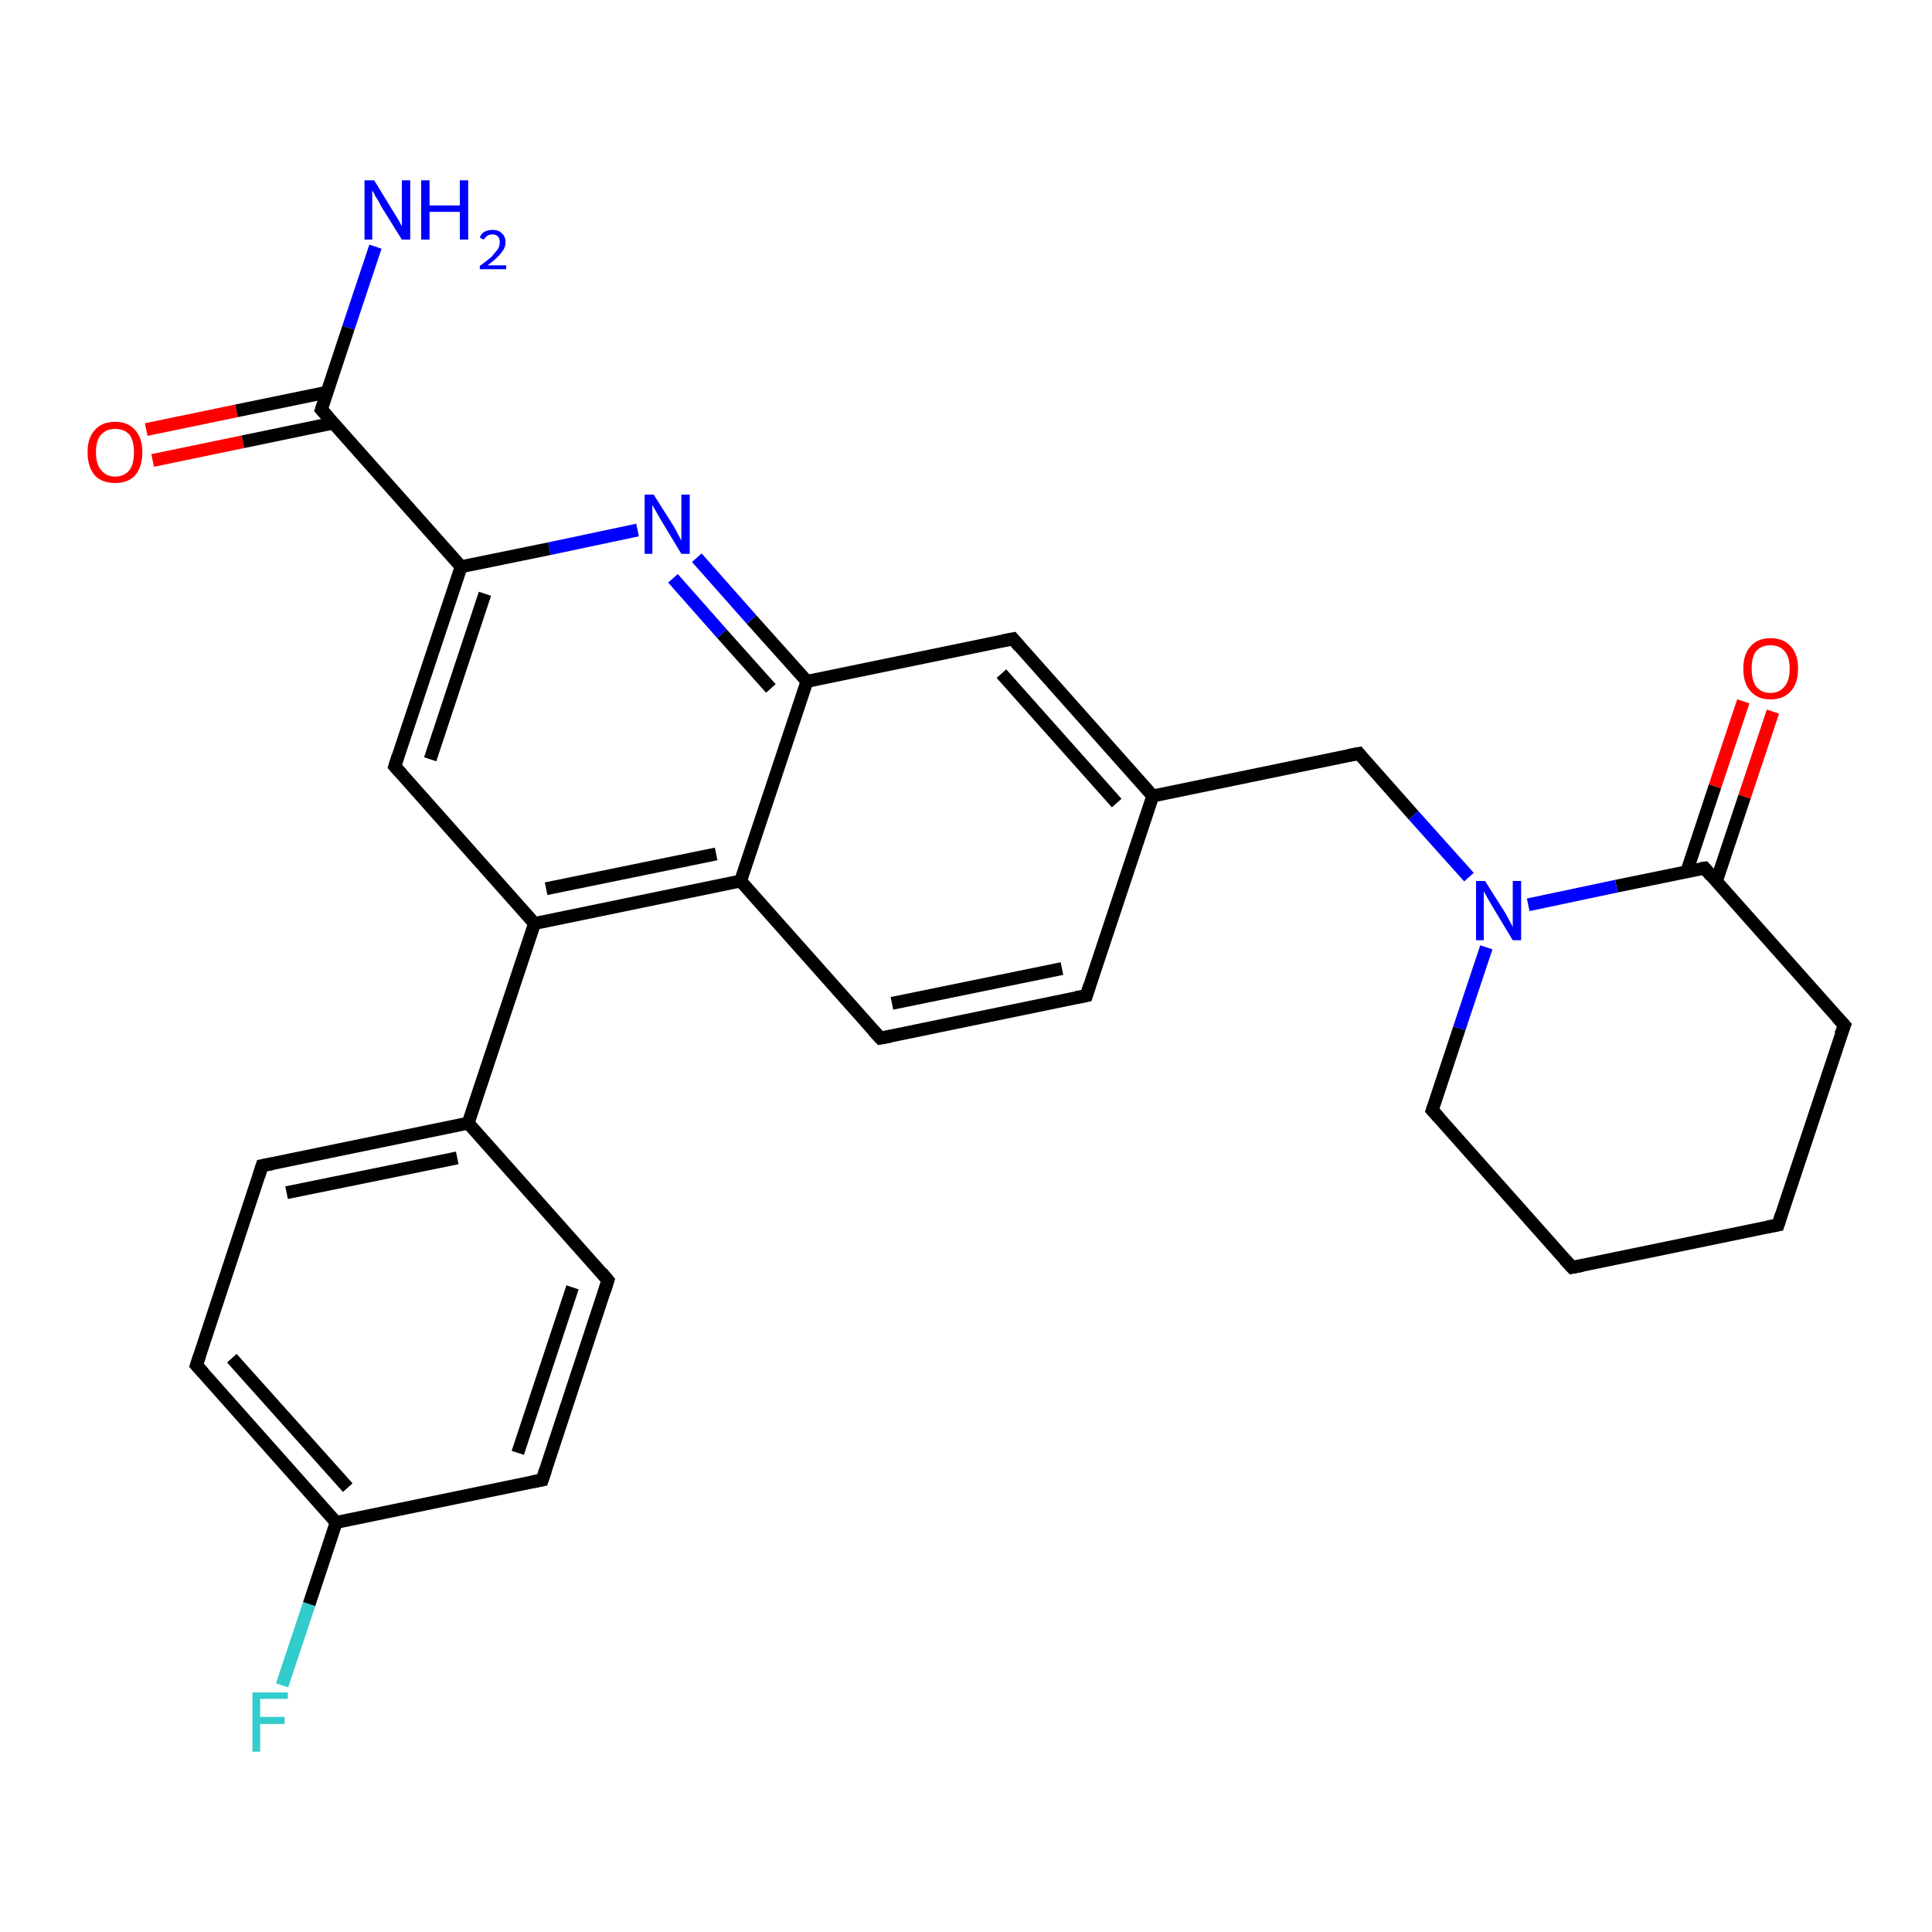 <?xml version='1.0' encoding='iso-8859-1'?>
<svg version='1.1' baseProfile='full'
              xmlns='http://www.w3.org/2000/svg'
                      xmlns:rdkit='http://www.rdkit.org/xml'
                      xmlns:xlink='http://www.w3.org/1999/xlink'
                  xml:space='preserve'
width='300px' height='300px' viewBox='0 0 300 300'>
<!-- END OF HEADER -->
<rect style='opacity:1.0;fill:#FFFFFF;stroke:none' width='300.0' height='300.0' x='0.0' y='0.0'> </rect>
<path class='bond-0 atom-0 atom-1' d='M 58.3,38.3 L 54.1,50.9' style='fill:none;fill-rule:evenodd;stroke:#0000FF;stroke-width:2.0px;stroke-linecap:butt;stroke-linejoin:miter;stroke-opacity:1' />
<path class='bond-0 atom-0 atom-1' d='M 54.1,50.9 L 49.9,63.6' style='fill:none;fill-rule:evenodd;stroke:#000000;stroke-width:2.0px;stroke-linecap:butt;stroke-linejoin:miter;stroke-opacity:1' />
<path class='bond-1 atom-1 atom-2' d='M 50.8,60.9 L 36.7,63.8' style='fill:none;fill-rule:evenodd;stroke:#000000;stroke-width:2.0px;stroke-linecap:butt;stroke-linejoin:miter;stroke-opacity:1' />
<path class='bond-1 atom-1 atom-2' d='M 36.7,63.8 L 22.7,66.7' style='fill:none;fill-rule:evenodd;stroke:#FF0000;stroke-width:2.0px;stroke-linecap:butt;stroke-linejoin:miter;stroke-opacity:1' />
<path class='bond-1 atom-1 atom-2' d='M 51.7,65.7 L 37.7,68.6' style='fill:none;fill-rule:evenodd;stroke:#000000;stroke-width:2.0px;stroke-linecap:butt;stroke-linejoin:miter;stroke-opacity:1' />
<path class='bond-1 atom-1 atom-2' d='M 37.7,68.6 L 23.7,71.5' style='fill:none;fill-rule:evenodd;stroke:#FF0000;stroke-width:2.0px;stroke-linecap:butt;stroke-linejoin:miter;stroke-opacity:1' />
<path class='bond-2 atom-1 atom-3' d='M 49.9,63.6 L 71.6,88.0' style='fill:none;fill-rule:evenodd;stroke:#000000;stroke-width:2.0px;stroke-linecap:butt;stroke-linejoin:miter;stroke-opacity:1' />
<path class='bond-3 atom-3 atom-4' d='M 71.6,88.0 L 61.3,119.0' style='fill:none;fill-rule:evenodd;stroke:#000000;stroke-width:2.0px;stroke-linecap:butt;stroke-linejoin:miter;stroke-opacity:1' />
<path class='bond-3 atom-3 atom-4' d='M 75.3,92.2 L 66.8,117.9' style='fill:none;fill-rule:evenodd;stroke:#000000;stroke-width:2.0px;stroke-linecap:butt;stroke-linejoin:miter;stroke-opacity:1' />
<path class='bond-4 atom-4 atom-5' d='M 61.3,119.0 L 83.0,143.4' style='fill:none;fill-rule:evenodd;stroke:#000000;stroke-width:2.0px;stroke-linecap:butt;stroke-linejoin:miter;stroke-opacity:1' />
<path class='bond-5 atom-5 atom-6' d='M 83.0,143.4 L 72.7,174.4' style='fill:none;fill-rule:evenodd;stroke:#000000;stroke-width:2.0px;stroke-linecap:butt;stroke-linejoin:miter;stroke-opacity:1' />
<path class='bond-6 atom-6 atom-7' d='M 72.7,174.4 L 40.7,181.0' style='fill:none;fill-rule:evenodd;stroke:#000000;stroke-width:2.0px;stroke-linecap:butt;stroke-linejoin:miter;stroke-opacity:1' />
<path class='bond-6 atom-6 atom-7' d='M 71.0,179.8 L 44.5,185.2' style='fill:none;fill-rule:evenodd;stroke:#000000;stroke-width:2.0px;stroke-linecap:butt;stroke-linejoin:miter;stroke-opacity:1' />
<path class='bond-7 atom-7 atom-8' d='M 40.7,181.0 L 30.5,212.0' style='fill:none;fill-rule:evenodd;stroke:#000000;stroke-width:2.0px;stroke-linecap:butt;stroke-linejoin:miter;stroke-opacity:1' />
<path class='bond-8 atom-8 atom-9' d='M 30.5,212.0 L 52.2,236.4' style='fill:none;fill-rule:evenodd;stroke:#000000;stroke-width:2.0px;stroke-linecap:butt;stroke-linejoin:miter;stroke-opacity:1' />
<path class='bond-8 atom-8 atom-9' d='M 36.0,210.9 L 54.0,231.0' style='fill:none;fill-rule:evenodd;stroke:#000000;stroke-width:2.0px;stroke-linecap:butt;stroke-linejoin:miter;stroke-opacity:1' />
<path class='bond-9 atom-9 atom-10' d='M 52.2,236.4 L 48.0,249.1' style='fill:none;fill-rule:evenodd;stroke:#000000;stroke-width:2.0px;stroke-linecap:butt;stroke-linejoin:miter;stroke-opacity:1' />
<path class='bond-9 atom-9 atom-10' d='M 48.0,249.1 L 43.8,261.7' style='fill:none;fill-rule:evenodd;stroke:#33CCCC;stroke-width:2.0px;stroke-linecap:butt;stroke-linejoin:miter;stroke-opacity:1' />
<path class='bond-10 atom-9 atom-11' d='M 52.2,236.4 L 84.2,229.8' style='fill:none;fill-rule:evenodd;stroke:#000000;stroke-width:2.0px;stroke-linecap:butt;stroke-linejoin:miter;stroke-opacity:1' />
<path class='bond-11 atom-11 atom-12' d='M 84.2,229.8 L 94.4,198.8' style='fill:none;fill-rule:evenodd;stroke:#000000;stroke-width:2.0px;stroke-linecap:butt;stroke-linejoin:miter;stroke-opacity:1' />
<path class='bond-11 atom-11 atom-12' d='M 80.4,225.6 L 88.9,199.9' style='fill:none;fill-rule:evenodd;stroke:#000000;stroke-width:2.0px;stroke-linecap:butt;stroke-linejoin:miter;stroke-opacity:1' />
<path class='bond-12 atom-5 atom-13' d='M 83.0,143.4 L 115.0,136.8' style='fill:none;fill-rule:evenodd;stroke:#000000;stroke-width:2.0px;stroke-linecap:butt;stroke-linejoin:miter;stroke-opacity:1' />
<path class='bond-12 atom-5 atom-13' d='M 84.8,138.0 L 111.2,132.6' style='fill:none;fill-rule:evenodd;stroke:#000000;stroke-width:2.0px;stroke-linecap:butt;stroke-linejoin:miter;stroke-opacity:1' />
<path class='bond-13 atom-13 atom-14' d='M 115.0,136.8 L 136.7,161.2' style='fill:none;fill-rule:evenodd;stroke:#000000;stroke-width:2.0px;stroke-linecap:butt;stroke-linejoin:miter;stroke-opacity:1' />
<path class='bond-14 atom-14 atom-15' d='M 136.7,161.2 L 168.7,154.6' style='fill:none;fill-rule:evenodd;stroke:#000000;stroke-width:2.0px;stroke-linecap:butt;stroke-linejoin:miter;stroke-opacity:1' />
<path class='bond-14 atom-14 atom-15' d='M 138.5,155.8 L 164.9,150.4' style='fill:none;fill-rule:evenodd;stroke:#000000;stroke-width:2.0px;stroke-linecap:butt;stroke-linejoin:miter;stroke-opacity:1' />
<path class='bond-15 atom-15 atom-16' d='M 168.7,154.6 L 179.0,123.6' style='fill:none;fill-rule:evenodd;stroke:#000000;stroke-width:2.0px;stroke-linecap:butt;stroke-linejoin:miter;stroke-opacity:1' />
<path class='bond-16 atom-16 atom-17' d='M 179.0,123.6 L 211.0,117.0' style='fill:none;fill-rule:evenodd;stroke:#000000;stroke-width:2.0px;stroke-linecap:butt;stroke-linejoin:miter;stroke-opacity:1' />
<path class='bond-17 atom-17 atom-18' d='M 211.0,117.0 L 219.5,126.6' style='fill:none;fill-rule:evenodd;stroke:#000000;stroke-width:2.0px;stroke-linecap:butt;stroke-linejoin:miter;stroke-opacity:1' />
<path class='bond-17 atom-17 atom-18' d='M 219.5,126.6 L 228.1,136.2' style='fill:none;fill-rule:evenodd;stroke:#0000FF;stroke-width:2.0px;stroke-linecap:butt;stroke-linejoin:miter;stroke-opacity:1' />
<path class='bond-18 atom-18 atom-19' d='M 230.8,147.1 L 226.6,159.7' style='fill:none;fill-rule:evenodd;stroke:#0000FF;stroke-width:2.0px;stroke-linecap:butt;stroke-linejoin:miter;stroke-opacity:1' />
<path class='bond-18 atom-18 atom-19' d='M 226.6,159.7 L 222.4,172.4' style='fill:none;fill-rule:evenodd;stroke:#000000;stroke-width:2.0px;stroke-linecap:butt;stroke-linejoin:miter;stroke-opacity:1' />
<path class='bond-19 atom-19 atom-20' d='M 222.4,172.4 L 244.1,196.8' style='fill:none;fill-rule:evenodd;stroke:#000000;stroke-width:2.0px;stroke-linecap:butt;stroke-linejoin:miter;stroke-opacity:1' />
<path class='bond-20 atom-20 atom-21' d='M 244.1,196.8 L 276.1,190.2' style='fill:none;fill-rule:evenodd;stroke:#000000;stroke-width:2.0px;stroke-linecap:butt;stroke-linejoin:miter;stroke-opacity:1' />
<path class='bond-21 atom-21 atom-22' d='M 276.1,190.2 L 286.4,159.2' style='fill:none;fill-rule:evenodd;stroke:#000000;stroke-width:2.0px;stroke-linecap:butt;stroke-linejoin:miter;stroke-opacity:1' />
<path class='bond-22 atom-22 atom-23' d='M 286.4,159.2 L 264.7,134.8' style='fill:none;fill-rule:evenodd;stroke:#000000;stroke-width:2.0px;stroke-linecap:butt;stroke-linejoin:miter;stroke-opacity:1' />
<path class='bond-23 atom-23 atom-24' d='M 266.5,136.9 L 270.9,123.7' style='fill:none;fill-rule:evenodd;stroke:#000000;stroke-width:2.0px;stroke-linecap:butt;stroke-linejoin:miter;stroke-opacity:1' />
<path class='bond-23 atom-23 atom-24' d='M 270.9,123.7 L 275.3,110.5' style='fill:none;fill-rule:evenodd;stroke:#FF0000;stroke-width:2.0px;stroke-linecap:butt;stroke-linejoin:miter;stroke-opacity:1' />
<path class='bond-23 atom-23 atom-24' d='M 261.9,135.4 L 266.3,122.1' style='fill:none;fill-rule:evenodd;stroke:#000000;stroke-width:2.0px;stroke-linecap:butt;stroke-linejoin:miter;stroke-opacity:1' />
<path class='bond-23 atom-23 atom-24' d='M 266.3,122.1 L 270.7,108.9' style='fill:none;fill-rule:evenodd;stroke:#FF0000;stroke-width:2.0px;stroke-linecap:butt;stroke-linejoin:miter;stroke-opacity:1' />
<path class='bond-24 atom-16 atom-25' d='M 179.0,123.6 L 157.3,99.2' style='fill:none;fill-rule:evenodd;stroke:#000000;stroke-width:2.0px;stroke-linecap:butt;stroke-linejoin:miter;stroke-opacity:1' />
<path class='bond-24 atom-16 atom-25' d='M 173.4,124.7 L 155.5,104.6' style='fill:none;fill-rule:evenodd;stroke:#000000;stroke-width:2.0px;stroke-linecap:butt;stroke-linejoin:miter;stroke-opacity:1' />
<path class='bond-25 atom-25 atom-26' d='M 157.3,99.2 L 125.3,105.8' style='fill:none;fill-rule:evenodd;stroke:#000000;stroke-width:2.0px;stroke-linecap:butt;stroke-linejoin:miter;stroke-opacity:1' />
<path class='bond-26 atom-26 atom-27' d='M 125.3,105.8 L 116.7,96.2' style='fill:none;fill-rule:evenodd;stroke:#000000;stroke-width:2.0px;stroke-linecap:butt;stroke-linejoin:miter;stroke-opacity:1' />
<path class='bond-26 atom-26 atom-27' d='M 116.7,96.2 L 108.2,86.6' style='fill:none;fill-rule:evenodd;stroke:#0000FF;stroke-width:2.0px;stroke-linecap:butt;stroke-linejoin:miter;stroke-opacity:1' />
<path class='bond-26 atom-26 atom-27' d='M 119.7,106.9 L 112.1,98.4' style='fill:none;fill-rule:evenodd;stroke:#000000;stroke-width:2.0px;stroke-linecap:butt;stroke-linejoin:miter;stroke-opacity:1' />
<path class='bond-26 atom-26 atom-27' d='M 112.1,98.4 L 104.5,89.8' style='fill:none;fill-rule:evenodd;stroke:#0000FF;stroke-width:2.0px;stroke-linecap:butt;stroke-linejoin:miter;stroke-opacity:1' />
<path class='bond-27 atom-27 atom-3' d='M 99.0,82.3 L 85.3,85.2' style='fill:none;fill-rule:evenodd;stroke:#0000FF;stroke-width:2.0px;stroke-linecap:butt;stroke-linejoin:miter;stroke-opacity:1' />
<path class='bond-27 atom-27 atom-3' d='M 85.3,85.2 L 71.6,88.0' style='fill:none;fill-rule:evenodd;stroke:#000000;stroke-width:2.0px;stroke-linecap:butt;stroke-linejoin:miter;stroke-opacity:1' />
<path class='bond-28 atom-12 atom-6' d='M 94.4,198.8 L 72.7,174.4' style='fill:none;fill-rule:evenodd;stroke:#000000;stroke-width:2.0px;stroke-linecap:butt;stroke-linejoin:miter;stroke-opacity:1' />
<path class='bond-29 atom-26 atom-13' d='M 125.3,105.8 L 115.0,136.8' style='fill:none;fill-rule:evenodd;stroke:#000000;stroke-width:2.0px;stroke-linecap:butt;stroke-linejoin:miter;stroke-opacity:1' />
<path class='bond-30 atom-23 atom-18' d='M 264.7,134.8 L 251.0,137.6' style='fill:none;fill-rule:evenodd;stroke:#000000;stroke-width:2.0px;stroke-linecap:butt;stroke-linejoin:miter;stroke-opacity:1' />
<path class='bond-30 atom-23 atom-18' d='M 251.0,137.6 L 237.3,140.5' style='fill:none;fill-rule:evenodd;stroke:#0000FF;stroke-width:2.0px;stroke-linecap:butt;stroke-linejoin:miter;stroke-opacity:1' />
<path d='M 50.1,63.0 L 49.9,63.6 L 51.0,64.8' style='fill:none;stroke:#000000;stroke-width:2.0px;stroke-linecap:butt;stroke-linejoin:miter;stroke-opacity:1;' />
<path d='M 61.8,117.4 L 61.3,119.0 L 62.4,120.2' style='fill:none;stroke:#000000;stroke-width:2.0px;stroke-linecap:butt;stroke-linejoin:miter;stroke-opacity:1;' />
<path d='M 42.3,180.7 L 40.7,181.0 L 40.2,182.6' style='fill:none;stroke:#000000;stroke-width:2.0px;stroke-linecap:butt;stroke-linejoin:miter;stroke-opacity:1;' />
<path d='M 31.0,210.5 L 30.5,212.0 L 31.6,213.2' style='fill:none;stroke:#000000;stroke-width:2.0px;stroke-linecap:butt;stroke-linejoin:miter;stroke-opacity:1;' />
<path d='M 82.6,230.1 L 84.2,229.8 L 84.7,228.3' style='fill:none;stroke:#000000;stroke-width:2.0px;stroke-linecap:butt;stroke-linejoin:miter;stroke-opacity:1;' />
<path d='M 93.9,200.4 L 94.4,198.8 L 93.4,197.6' style='fill:none;stroke:#000000;stroke-width:2.0px;stroke-linecap:butt;stroke-linejoin:miter;stroke-opacity:1;' />
<path d='M 135.6,160.0 L 136.7,161.2 L 138.3,160.9' style='fill:none;stroke:#000000;stroke-width:2.0px;stroke-linecap:butt;stroke-linejoin:miter;stroke-opacity:1;' />
<path d='M 167.1,154.9 L 168.7,154.6 L 169.2,153.0' style='fill:none;stroke:#000000;stroke-width:2.0px;stroke-linecap:butt;stroke-linejoin:miter;stroke-opacity:1;' />
<path d='M 209.4,117.3 L 211.0,117.0 L 211.4,117.5' style='fill:none;stroke:#000000;stroke-width:2.0px;stroke-linecap:butt;stroke-linejoin:miter;stroke-opacity:1;' />
<path d='M 222.6,171.8 L 222.4,172.4 L 223.5,173.6' style='fill:none;stroke:#000000;stroke-width:2.0px;stroke-linecap:butt;stroke-linejoin:miter;stroke-opacity:1;' />
<path d='M 243.0,195.6 L 244.1,196.8 L 245.7,196.5' style='fill:none;stroke:#000000;stroke-width:2.0px;stroke-linecap:butt;stroke-linejoin:miter;stroke-opacity:1;' />
<path d='M 274.5,190.5 L 276.1,190.2 L 276.6,188.6' style='fill:none;stroke:#000000;stroke-width:2.0px;stroke-linecap:butt;stroke-linejoin:miter;stroke-opacity:1;' />
<path d='M 285.8,160.7 L 286.4,159.2 L 285.3,158.0' style='fill:none;stroke:#000000;stroke-width:2.0px;stroke-linecap:butt;stroke-linejoin:miter;stroke-opacity:1;' />
<path d='M 265.7,136.0 L 264.7,134.8 L 264.0,134.9' style='fill:none;stroke:#000000;stroke-width:2.0px;stroke-linecap:butt;stroke-linejoin:miter;stroke-opacity:1;' />
<path d='M 158.3,100.4 L 157.3,99.2 L 155.7,99.5' style='fill:none;stroke:#000000;stroke-width:2.0px;stroke-linecap:butt;stroke-linejoin:miter;stroke-opacity:1;' />
<path class='atom-0' d='M 58.1 28.0
L 61.1 32.9
Q 61.4 33.4, 61.9 34.2
Q 62.4 35.1, 62.4 35.2
L 62.4 28.0
L 63.7 28.0
L 63.7 37.2
L 62.4 37.2
L 59.1 31.9
Q 58.8 31.2, 58.3 30.5
Q 58.0 29.8, 57.8 29.6
L 57.8 37.2
L 56.6 37.2
L 56.6 28.0
L 58.1 28.0
' fill='#0000FF'/>
<path class='atom-0' d='M 65.4 28.0
L 66.7 28.0
L 66.7 31.9
L 71.4 31.9
L 71.4 28.0
L 72.7 28.0
L 72.7 37.2
L 71.4 37.2
L 71.4 32.9
L 66.7 32.9
L 66.7 37.2
L 65.4 37.2
L 65.4 28.0
' fill='#0000FF'/>
<path class='atom-0' d='M 74.5 36.9
Q 74.7 36.3, 75.2 36.0
Q 75.8 35.7, 76.5 35.7
Q 77.4 35.7, 77.9 36.2
Q 78.5 36.7, 78.5 37.6
Q 78.5 38.5, 77.8 39.3
Q 77.1 40.2, 75.7 41.2
L 78.6 41.2
L 78.6 41.8
L 74.5 41.8
L 74.5 41.3
Q 75.6 40.5, 76.3 39.9
Q 76.9 39.2, 77.3 38.7
Q 77.6 38.2, 77.6 37.6
Q 77.6 37.0, 77.3 36.7
Q 77.0 36.4, 76.5 36.4
Q 76.0 36.4, 75.7 36.6
Q 75.4 36.8, 75.1 37.2
L 74.5 36.9
' fill='#0000FF'/>
<path class='atom-2' d='M 13.6 70.2
Q 13.6 68.0, 14.7 66.8
Q 15.8 65.5, 17.9 65.5
Q 19.9 65.5, 21.0 66.8
Q 22.1 68.0, 22.1 70.2
Q 22.1 72.5, 21.0 73.8
Q 19.9 75.0, 17.9 75.0
Q 15.8 75.0, 14.7 73.8
Q 13.6 72.5, 13.6 70.2
M 17.9 74.0
Q 19.3 74.0, 20.1 73.0
Q 20.8 72.1, 20.8 70.2
Q 20.8 68.4, 20.1 67.5
Q 19.3 66.6, 17.9 66.6
Q 16.5 66.6, 15.7 67.5
Q 14.9 68.4, 14.9 70.2
Q 14.9 72.1, 15.7 73.0
Q 16.5 74.0, 17.9 74.0
' fill='#FF0000'/>
<path class='atom-10' d='M 39.2 262.8
L 44.7 262.8
L 44.7 263.8
L 40.4 263.8
L 40.4 266.6
L 44.2 266.6
L 44.2 267.7
L 40.4 267.7
L 40.4 272.0
L 39.2 272.0
L 39.2 262.8
' fill='#33CCCC'/>
<path class='atom-18' d='M 230.6 136.8
L 233.7 141.7
Q 234.0 142.2, 234.4 143.0
Q 234.9 143.9, 234.9 144.0
L 234.9 136.8
L 236.2 136.8
L 236.2 146.0
L 234.9 146.0
L 231.7 140.7
Q 231.3 140.0, 230.9 139.3
Q 230.5 138.6, 230.4 138.4
L 230.4 146.0
L 229.2 146.0
L 229.2 136.8
L 230.6 136.8
' fill='#0000FF'/>
<path class='atom-24' d='M 270.7 103.8
Q 270.7 101.6, 271.8 100.4
Q 272.9 99.1, 274.9 99.1
Q 277.0 99.1, 278.1 100.4
Q 279.2 101.6, 279.2 103.8
Q 279.2 106.1, 278.1 107.3
Q 277.0 108.6, 274.9 108.6
Q 272.9 108.6, 271.8 107.3
Q 270.7 106.1, 270.7 103.8
M 274.9 107.6
Q 276.3 107.6, 277.1 106.6
Q 277.9 105.7, 277.9 103.8
Q 277.9 102.0, 277.1 101.1
Q 276.3 100.2, 274.9 100.2
Q 273.5 100.2, 272.7 101.1
Q 272.0 102.0, 272.0 103.8
Q 272.0 105.7, 272.7 106.6
Q 273.5 107.6, 274.9 107.6
' fill='#FF0000'/>
<path class='atom-27' d='M 101.5 76.8
L 104.6 81.7
Q 104.9 82.2, 105.3 83.0
Q 105.8 83.9, 105.8 84.0
L 105.8 76.8
L 107.1 76.8
L 107.1 86.0
L 105.8 86.0
L 102.6 80.7
Q 102.2 80.0, 101.8 79.3
Q 101.4 78.6, 101.3 78.4
L 101.3 86.0
L 100.1 86.0
L 100.1 76.8
L 101.5 76.8
' fill='#0000FF'/>
</svg>
